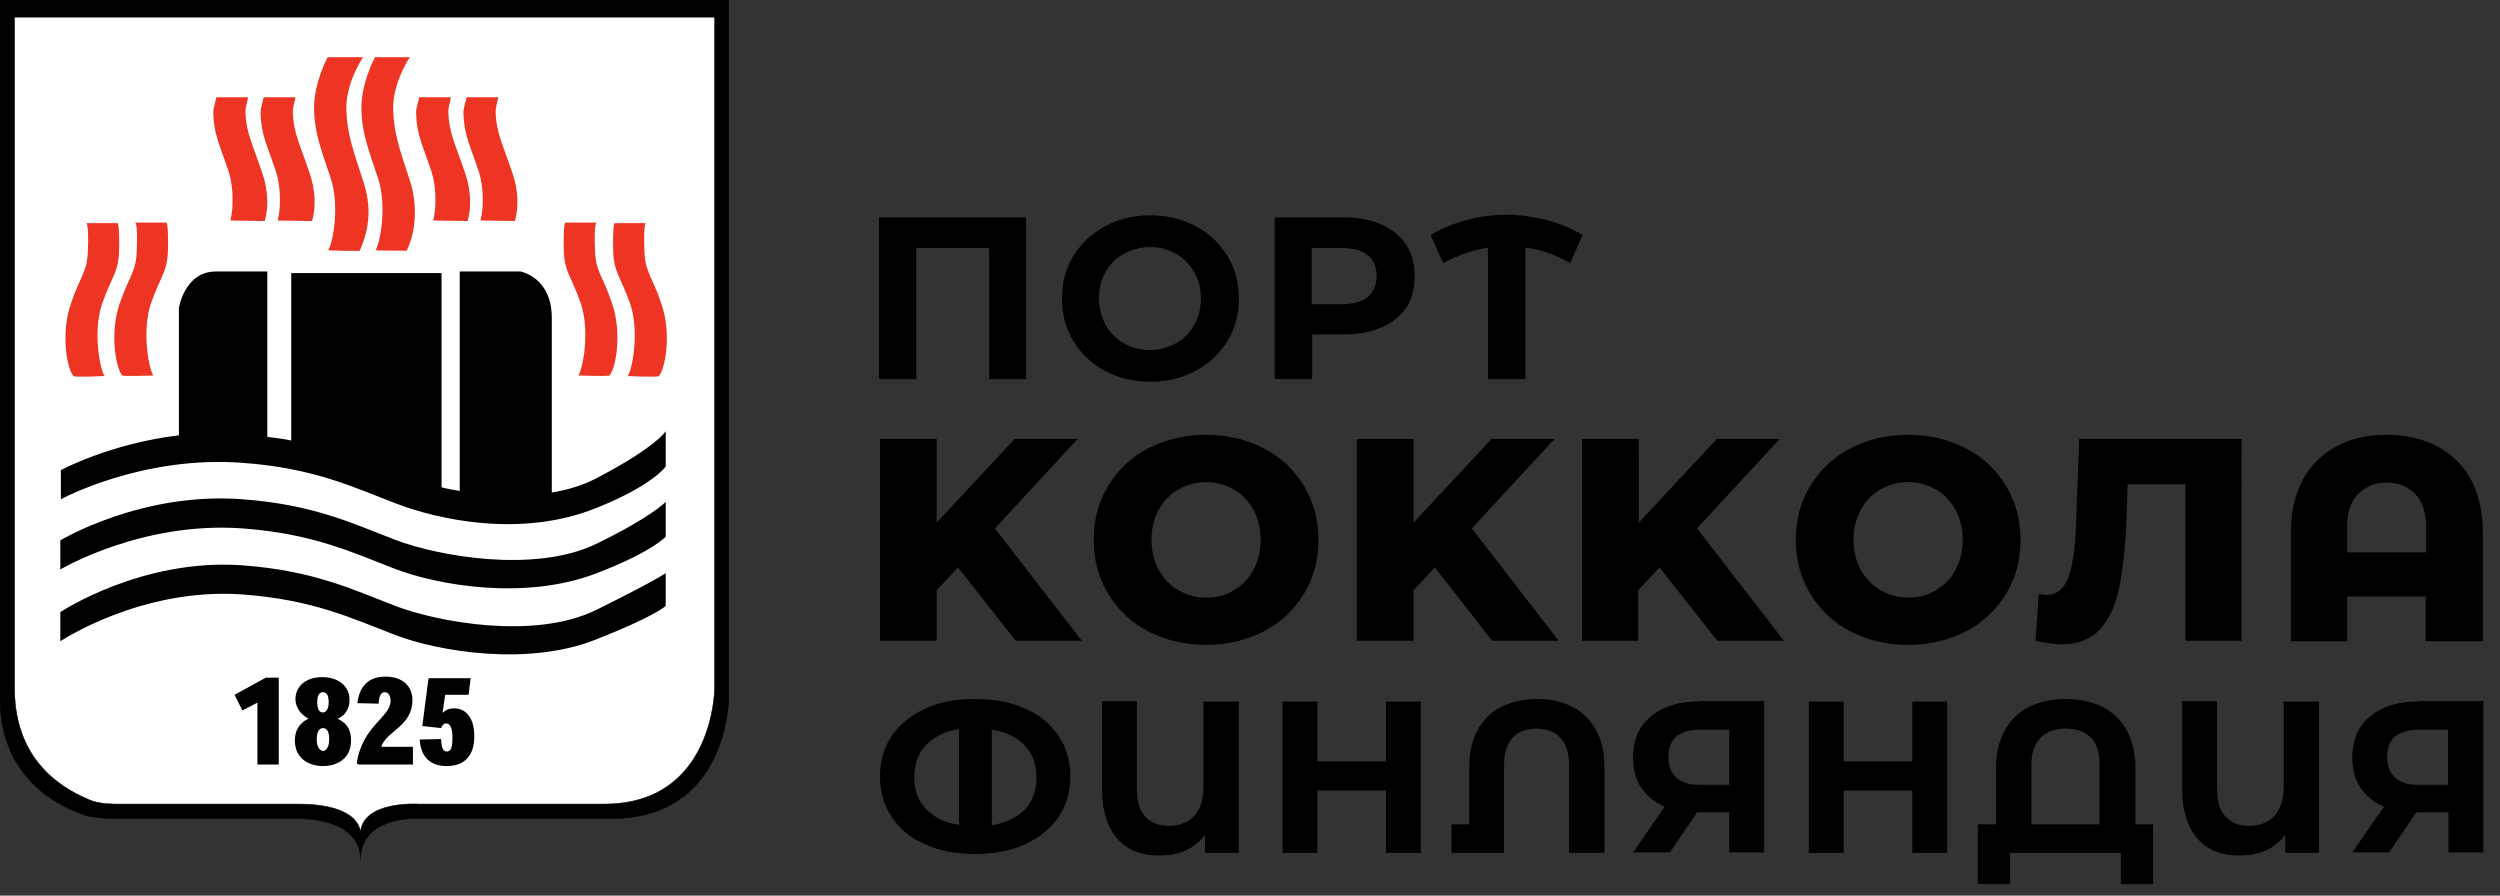 <?xml version="1.0" encoding="utf-8"?>
<!-- Generator: Adobe Illustrator 24.3.0, SVG Export Plug-In . SVG Version: 6.00 Build 0)  -->
<svg version="1.1" id="Layer_1" xmlns="http://www.w3.org/2000/svg" xmlns:xlink="http://www.w3.org/1999/xlink" x="0px" y="0px"
	 viewBox="0 0 480.7 172.2" style="enable-background:new 0 0 480.7 172.2;" xml:space="preserve">
<rect x="0" y="0" width="480.7" height="172.2" fill="#333333" stroke="none"/>
<style type="text/css">
	.st0{clip-path:url(#SVGID_2_);}
	.st1{clip-path:url(#SVGID_2_);fill:none;stroke:#000000;stroke-width:9.300000e-02;stroke-miterlimit:5;}
	.st2{clip-path:url(#SVGID_2_);fill:#FFFFFF;}
	.st3{clip-path:url(#SVGID_2_);fill:#EE3524;}
	.st4{clip-path:url(#SVGID_4_);}
	.st5{clip-path:url(#SVGID_4_);fill:#EE3524;}
	.st6{clip-path:url(#SVGID_6_);}
</style>
<g>
	<defs>
		<rect id="SVGID_1_" x="-182.3" y="-149.1" width="841.9" height="595.3"/>
	</defs>
	<clipPath id="SVGID_2_">
		<use xlink:href="#SVGID_1_"  style="overflow:visible;"/>
	</clipPath>
	<path class="st0" d="M0,0h140.1v134.3c0,0,0,23.1-22.6,23.1H80.8c0,0-11.4-0.8-11.5,7.9c0,0,1-7.9-12.6-7.9H21c0,0-3.1-0.2-4.5-0.6
		c-4.9-1.6-16.5-7-16.5-22.5V0z"/>
	<path class="st1" d="M0,0h140.1v134.3c0,0,0,23.1-22.6,23.1H80.8c0,0-11.4-0.8-11.5,7.9c0,0,1-7.9-12.6-7.9H21c0,0-3.1-0.2-4.5-0.6
		c-4.9-1.6-16.5-7-16.5-22.5V0z"/>
	<path class="st2" d="M2.8,3.3h134.6v129.1c0,0-0.1,22.2-21.2,22.2c-21.7,0-35.8,0-35.8,0s-11-0.7-11.1,5.8c0,0.3,1-5.8-12.1-5.8
		H22.4c0,0-3.2,0.1-5.2-0.8c-3.5-1.5-14.4-6.3-14.4-21.4V3.3z"/>
	<path class="st1" d="M2.8,3.3h134.6v129.1c0,0-0.1,22.2-21.2,22.2c-21.7,0-35.8,0-35.8,0s-11-0.7-11.1,5.8c0,0.3,1-5.8-12.1-5.8
		H22.4c0,0-3.2,0.1-5.2-0.8c-3.5-1.5-14.4-6.3-14.4-21.4V3.3z"/>
	<path class="st3" d="M14.1,72.3c-1.3-1.6-2.4-8.3-0.5-13.8c1.8-5.5,3.2-6.1,3.3-10.4c0.2-5.2-0.3-5.2-0.3-5.2h6c0,0,0.4,0,0.3,5.2
		c-0.1,4.3-1.4,5-3.3,10.4c-1.8,5.5-0.3,12.8,0.5,13.8C20.1,72.3,14.3,72.6,14.1,72.3"/>
	<path class="st3" d="M23.5,72.2c-1.3-1.6-2.4-8.3-0.5-13.8s3.2-6.1,3.3-10.4c0.2-5.2-0.3-5.2-0.3-5.2h6c0,0,0.4,0,0.3,5.2
		c-0.1,4.3-1.4,5-3.3,10.4c-1.8,5.5-0.3,12.8,0.5,13.8C29.6,72.2,23.7,72.4,23.5,72.2"/>
	<path class="st3" d="M126.7,72.3c1.3-1.6,2.4-8.3,0.5-13.8c-1.8-5.5-3.2-6.1-3.3-10.4c-0.2-5.2,0.3-5.2,0.3-5.2h-6
		c0,0-0.4,0-0.3,5.2c0.1,4.3,1.4,5,3.3,10.4c1.8,5.5,0.3,12.8-0.5,13.8C120.6,72.3,126.5,72.6,126.7,72.3"/>
	<path class="st3" d="M117.2,72.2c1.3-1.6,2.4-8.3,0.5-13.8c-1.8-5.5-3.2-6.1-3.3-10.4c-0.2-5.2,0.3-5.2,0.3-5.2h-6
		c0,0-0.4,0-0.3,5.2c0.1,4.3,1.4,5,3.3,10.4c1.8,5.5,0.3,12.8-0.5,13.8C111.1,72.2,117,72.4,117.2,72.2"/>
	<path class="st3" d="M69.2,48.2c1.8-4.3,2.4-8.3,0.5-13.8c-1.8-5.5-3-8.9-3.1-13.2c-0.2-5.2,3.2-10.2,3.2-10.2H63
		c0,0-2.8,5.1-2.6,10.3c0.1,4.3,1.4,7.6,3.2,13c1.8,5.5,0.3,12.8-0.5,13.8C63.1,48.2,69.1,48.3,69.2,48.2"/>
	<path class="st3" d="M78.2,48.2c1.5-3,2.4-8.3,0.5-13.8c-1.8-5.5-3-8.9-3.1-13.2c-0.2-5.2,3.2-10.2,3.2-10.2h-6.7
		c0,0-2.8,5.1-2.6,10.3c0.1,4.3,1.4,7.6,3.2,13c1.8,5.5,0.3,12.8-0.5,13.8C72.2,48.2,78.2,48.2,78.2,48.2"/>
	<path class="st3" d="M50.9,42.5c0.8-2.6,0.6-6.1-0.4-9c-1.8-5.5-3.2-7.8-3.3-12.1c0-0.8,0.4-1.9,0.5-2.7h-6.1
		c0,0.2-0.6,2.1-0.6,2.9c0.1,4.3,1.2,6.1,3,11.5c0.8,2.5,1,6.5,0.3,9.3L50.9,42.5z"/>
</g>
<polygon points="45.1,133.6 46.6,136.6 49.5,135.1 49.5,147 53.6,147 53.6,130.3 51.1,130.3 "/>
<g>
	<defs>
		<rect id="SVGID_3_" x="-182.3" y="-149.1" width="841.9" height="595.3"/>
	</defs>
	<clipPath id="SVGID_4_">
		<use xlink:href="#SVGID_3_"  style="overflow:visible;"/>
	</clipPath>
	<path class="st4" d="M60.9,142.2c0-1.5,0.5-2.2,1.2-2.2c0.8,0,1.2,0.7,1.2,2.2c0,1.4-0.6,2.2-1.2,2.2
		C61.4,144.3,60.9,143.5,60.9,142.2L60.9,142.2z M61,135c0-1.3,0.4-1.9,1.1-1.9c0.7,0,1.1,0.6,1.1,1.9c0,1.3-0.5,2-1.1,2
		C61.3,137,61,136.2,61,135L61,135z M59.3,138.2c-1.3,0.6-2.6,1.8-2.6,4.2c0,3.6,2.9,4.9,5.4,4.9c2.7,0,5.4-1.4,5.4-4.9
		c0-2.6-1.3-3.6-2.6-4.2v0c1-0.4,2.3-1.4,2.3-3.7c0-2.6-2.2-4.3-5.2-4.3c-3.5,0-5.2,2-5.2,4.3C56.9,136.2,57.8,137.3,59.3,138.2
		L59.3,138.2z"/>
	<path class="st4" d="M79.4,143.6h-6.1c1-3.1,6-3.9,6-9c0-2.4-1.6-4.5-5.2-4.5c-4,0-5.1,2.8-5.4,5.1l4.1,0.1
		c0.1-1.5,0.4-2.2,1.2-2.2c0.8,0,1.1,0.9,1.1,1.7c0,3.1-5.5,4.8-6.5,12L69,147h10.4V143.6z"/>
	<path class="st4" d="M81.2,139.6l3.6,0.4c0.2-0.5,0.5-0.9,1-0.9c0.7,0,1.2,0.8,1.2,2.7c0,2-0.3,2.7-1.1,2.7c-0.8,0-1-0.9-1.1-2.4
		l-4.1,0.1c0.2,3.2,1.9,5.1,5.2,5.1c3.2,0,5.3-1.8,5.3-5.7c0-3.6-1.6-5.4-3.9-5.4c-0.9,0-1.6,0.3-2.1,0.8h-0.1l0.5-3.4h4.5l0.4-3.2
		h-8.1L81.2,139.6z"/>
	<path class="st4" d="M128,89.7v-6.8c0,0-1.7,3-13.4,9.1c-2.5,1.3-5.4,2.2-8.5,2.7V61.1c0-7.8-6-8.9-6-8.9H88.4v42.2
		c-1.2-0.2-2.4-0.4-3.5-0.7V52.5H56v32.2c-1.4-0.3-3-0.5-4.6-0.7V52.2h-9.9c-6,0-7.1,7-7.1,7v24.5c-13.3,1.6-22.7,6.7-22.7,6.7v5.6
		c0,0,15.6-8.5,35-7c13.7,1,21.3,4.7,29.4,7.8c8.1,3.1,24,6.7,38.5,0.9C125.6,93.3,128,89.7,128,89.7"/>
	<path class="st4" d="M128,103.2c0,0-2.7,3-13.5,7.1c-13.7,5.2-30.4,2.2-38.5-0.9c-8.1-3.1-15.7-6.8-29.4-7.8
		c-19.4-1.4-35,7.9-35,7.9v-5.6c0,0,15.6-9.4,35-7.9c13.7,1,21.3,4.7,29.4,7.8c8.1,3.1,26.7,6.5,38.6,0.8
		c10.7-5.2,13.4-8.1,13.4-8.1V103.2z"/>
	<path class="st4" d="M128,116.5c0,0-1.8,1.9-13.5,6.5c-13.2,5.2-30.4,2.2-38.5-0.9c-8.1-3.1-15.7-6.8-29.4-7.8c-19.4-1.4-35,9-35,9
		v-5.6c0,0,15.6-10.4,35-9c13.7,1,21.3,4.7,29.4,7.8c8.1,3.1,26.7,6.6,38.6,0.8c11.7-5.8,13.4-7.1,13.4-7.1V116.5z"/>
	<path class="st5" d="M60,42.5c0.8-2.6,0.6-6.1-0.4-9c-1.8-5.5-3.2-7.8-3.3-12.1c0-0.8,0.4-1.9,0.5-2.7h-6.1c0,0.2-0.6,2.1-0.6,2.9
		c0.1,4.3,1.2,6.1,3,11.5c0.8,2.5,1,6.5,0.3,9.3L60,42.5z"/>
	<path class="st5" d="M89.9,42.5c0.8-2.6,0.6-6.1-0.4-9c-1.8-5.5-3.2-7.8-3.3-12.1c0-0.8,0.4-1.9,0.5-2.7h-6.1
		c0,0.2-0.6,2.1-0.6,2.9c0.1,4.3,1.2,6.1,3,11.5c0.8,2.5,1,6.5,0.3,9.3L89.9,42.5z"/>
	<path class="st5" d="M99,42.5c0.8-2.6,0.6-6.1-0.4-9c-1.8-5.5-3.2-7.8-3.3-12.1c0-0.8,0.4-1.9,0.5-2.7h-6.1c0,0.2-0.6,2.1-0.6,2.9
		c0.1,4.3,1.2,6.1,3,11.5c0.8,2.5,1,6.5,0.3,9.3L99,42.5z"/>
	<path class="st4" d="M451.3,106.2v-4.8c0-2.8,0.7-5,2.1-6.4c1.4-1.4,3.2-2.2,5.5-2.2c2.3,0,4.1,0.7,5.5,2.2
		c1.4,1.4,2.1,3.6,2.1,6.4v4.8H451.3z M459,83.6c-3.7,0-6.9,0.7-9.7,2.2c-2.8,1.5-5,3.6-6.5,6.4c-1.5,2.8-2.3,6.1-2.3,10.1v21h10.8
		v-8.6h15.1v8.6h11v-21c0-3.9-0.8-7.3-2.3-10.1c-1.5-2.8-3.7-4.9-6.5-6.4C465.9,84.4,462.6,83.6,459,83.6 M399.8,84.4l-0.6,15.5
		c-0.1,3.3-0.3,6-0.7,8c-0.3,2.1-0.9,3.7-1.7,4.8c-0.8,1.1-1.9,1.7-3.3,1.7c-0.5,0-1-0.1-1.5-0.2l-0.6,9c1.8,0.4,3.5,0.7,5,0.7
		c3.2,0,5.6-1,7.4-2.9c1.7-1.9,3-4.6,3.7-8.1s1.2-8,1.4-13.5l0.2-6.3h11.1v30.1h10.8V84.4H399.8z M366.9,114.9c-2,0-3.7-0.5-5.3-1.4
		c-1.6-0.9-2.8-2.2-3.8-3.9c-0.9-1.7-1.4-3.6-1.4-5.8c0-2.2,0.5-4.1,1.4-5.8c0.9-1.7,2.2-3,3.8-3.9c1.6-0.9,3.4-1.4,5.3-1.4
		c2,0,3.7,0.5,5.3,1.4c1.6,0.9,2.8,2.2,3.8,3.9c0.9,1.7,1.4,3.6,1.4,5.8c0,2.2-0.5,4.1-1.4,5.8c-0.9,1.7-2.2,3-3.8,3.9
		C370.6,114.5,368.9,114.9,366.9,114.9 M366.9,124c4.1,0,7.8-0.9,11.1-2.6c3.3-1.7,5.8-4.1,7.7-7.2c1.9-3.1,2.8-6.5,2.8-10.4
		c0-3.8-0.9-7.3-2.8-10.4c-1.9-3.1-4.4-5.5-7.7-7.2c-3.3-1.7-7-2.6-11.1-2.6c-4.1,0-7.8,0.9-11.1,2.6c-3.3,1.7-5.8,4.1-7.7,7.2
		c-1.9,3.1-2.8,6.5-2.8,10.4c0,3.8,0.9,7.3,2.8,10.4c1.9,3.1,4.4,5.5,7.7,7.2C359.1,123.1,362.8,124,366.9,124 M330.2,123.2H343
		l-16.7-21.6l15.9-17.2h-12.1l-15,16.1V84.4h-10.9v38.8H315v-9.7l4.1-4.4L330.2,123.2z M286.9,123.2h12.8l-16.7-21.6l15.9-17.2
		h-12.1l-15,16.1V84.4h-10.9v38.8h10.9v-9.7l4.1-4.4L286.9,123.2z M231.9,114.9c-2,0-3.7-0.5-5.3-1.4c-1.6-0.9-2.8-2.2-3.8-3.9
		c-0.9-1.7-1.4-3.6-1.4-5.8c0-2.2,0.5-4.1,1.4-5.8c0.9-1.7,2.2-3,3.8-3.9c1.6-0.9,3.4-1.4,5.3-1.4c2,0,3.7,0.5,5.3,1.4
		c1.6,0.9,2.8,2.2,3.8,3.9c0.9,1.7,1.4,3.6,1.4,5.8c0,2.2-0.5,4.1-1.4,5.8c-0.9,1.7-2.2,3-3.8,3.9
		C235.7,114.5,233.9,114.9,231.9,114.9 M231.9,124c4.1,0,7.8-0.9,11.1-2.6c3.3-1.7,5.8-4.1,7.7-7.2c1.9-3.1,2.8-6.5,2.8-10.4
		c0-3.8-0.9-7.3-2.8-10.4c-1.9-3.1-4.4-5.5-7.7-7.2c-3.3-1.7-7-2.6-11.1-2.6c-4.1,0-7.8,0.9-11.1,2.6c-3.3,1.7-5.8,4.1-7.7,7.2
		c-1.9,3.1-2.8,6.5-2.8,10.4c0,3.8,0.9,7.3,2.8,10.4c1.9,3.1,4.4,5.5,7.7,7.2C224.2,123.1,227.8,124,231.9,124 M195.3,123.2H208
		l-16.7-21.6l15.9-17.2h-12.1l-15,16.1V84.4h-10.9v38.8h10.9v-9.7l4.1-4.4L195.3,123.2z"/>
</g>
<polygon points="169,41.8 169,72.9 176.2,72.9 176.2,47.7 190.2,47.7 190.2,72.9 197.3,72.9 197.3,41.8 "/>
<g>
	<defs>
		<rect id="SVGID_5_" x="-182.3" y="-149.1" width="841.9" height="595.3"/>
	</defs>
	<clipPath id="SVGID_6_">
		<use xlink:href="#SVGID_5_"  style="overflow:visible;"/>
	</clipPath>
	<path class="st6" d="M230.9,57.4c0,1.9-0.4,3.6-1.3,5.1c-0.8,1.5-2,2.7-3.5,3.5c-1.5,0.8-3.1,1.3-5,1.3c-1.8,0-3.5-0.4-5-1.3
		c-1.5-0.8-2.6-2-3.5-3.5c-0.8-1.5-1.3-3.2-1.3-5.1c0-1.9,0.4-3.6,1.3-5.1c0.8-1.5,2-2.7,3.5-3.5c1.5-0.8,3.1-1.3,5-1.3
		c1.8,0,3.5,0.4,5,1.3c1.5,0.8,2.6,2,3.5,3.5C230.5,53.7,230.9,55.5,230.9,57.4 M238.2,57.4c0-3-0.7-5.8-2.2-8.2
		c-1.5-2.4-3.5-4.4-6.1-5.7c-2.6-1.4-5.5-2.1-8.7-2.1s-6.1,0.7-8.7,2.1c-2.6,1.4-4.6,3.3-6.1,5.7c-1.5,2.4-2.2,5.2-2.2,8.2
		c0,3,0.7,5.8,2.2,8.2c1.5,2.4,3.5,4.4,6.1,5.7c2.6,1.4,5.5,2.1,8.7,2.1s6.1-0.7,8.7-2.1s4.6-3.3,6.1-5.7
		C237.5,63.2,238.2,60.4,238.2,57.4"/>
	<path class="st6" d="M264.7,53.1c0,1.7-0.6,3-1.7,4c-1.1,0.9-2.8,1.4-4.9,1.4h-5.9V47.7h5.9c2.2,0,3.8,0.5,4.9,1.4
		C264.2,50,264.7,51.4,264.7,53.1 M272,53.1c0-2.3-0.5-4.3-1.6-6c-1.1-1.7-2.7-3-4.7-3.9c-2-0.9-4.4-1.4-7.2-1.4h-13.4v31.1h7.2
		v-8.6h6.3c2.8,0,5.1-0.5,7.2-1.4c2-0.9,3.6-2.2,4.7-3.9C271.5,57.4,272,55.4,272,53.1"/>
	<path class="st6" d="M304.3,45.2c-2.1-1.3-4.4-2.2-6.9-2.9c-2.5-0.6-5.1-1-7.7-1c-2.6,0-5.2,0.3-7.7,1c-2.5,0.7-4.8,1.6-6.9,2.9
		l2.4,5.4c2.7-1.5,5.6-2.5,8.6-3v25.3h7.2V47.6c3,0.4,5.9,1.4,8.6,3L304.3,45.2z"/>
	<path class="st6" d="M465,140.3h5.7v10.6h-5.9c-1.9,0-3.3-0.5-4.3-1.4c-1-0.9-1.5-2.2-1.5-3.9c0-1.7,0.5-3.1,1.5-4
		C461.7,140.8,463.1,140.3,465,140.3 M464.9,134.9c-2.6,0-4.8,0.4-6.7,1.3c-1.9,0.9-3.3,2.1-4.4,3.7c-1,1.6-1.5,3.6-1.5,5.8
		c0,2.3,0.5,4.2,1.6,5.8c1.1,1.6,2.6,2.8,4.5,3.6l-6.1,8.8h7.1l5.2-7.7h6.2v7.7h6.7v-29.1H464.9z M439.1,134.9v16.4
		c0,2.5-0.6,4.3-1.8,5.6c-1.2,1.3-2.8,1.9-4.9,1.9c-1.9,0-3.4-0.6-4.5-1.8c-1.1-1.2-1.6-2.9-1.6-5.3v-16.9h-6.7v17.1
		c0,4,1,7.1,2.9,9.3c1.9,2.2,4.6,3.3,8.1,3.3c3.9,0,6.8-1.3,8.8-4v3.5h6.5v-29.1H439.1z M390.6,158.5V147c0-2.3,0.6-4,1.8-5.2
		c1.2-1.2,2.8-1.7,4.8-1.7c2.1,0,3.7,0.6,4.8,1.7c1.2,1.2,1.7,2.9,1.7,5.2v11.5H390.6z M410.6,158.5v-10.9c0-2.8-0.6-5.2-1.7-7.2
		c-1.1-2-2.7-3.5-4.7-4.5c-2-1-4.4-1.5-7-1.5s-5,0.5-7,1.5c-2,1-3.6,2.5-4.7,4.5c-1.1,2-1.7,4.4-1.7,7.2v10.9h-3.5l0,11.5h6.2v-6
		h21.3v6h6.2v-11.5H410.6z M367.7,134.9v11.5h-13.2v-11.5h-6.7V164h6.7V152h13.2V164h6.7v-29.1H367.7z M326.8,140.3h5.7v10.6h-5.9
		c-1.9,0-3.3-0.5-4.3-1.4c-1-0.9-1.5-2.2-1.5-3.9c0-1.7,0.5-3.1,1.5-4C323.4,140.8,324.9,140.3,326.8,140.3 M326.6,134.9
		c-2.6,0-4.8,0.4-6.7,1.3c-1.9,0.9-3.3,2.1-4.4,3.7c-1,1.6-1.5,3.6-1.5,5.8c0,2.3,0.5,4.2,1.6,5.8c1.1,1.6,2.6,2.8,4.5,3.6l-6.1,8.8
		h7.1l5.2-7.7h6.2v7.7h6.7v-29.1H326.6z M295.6,134.4c-2.6,0-4.9,0.5-6.9,1.5c-2,1-3.5,2.5-4.6,4.5c-1.1,2-1.6,4.4-1.6,7.2v10.9
		h-3.4l0,5.5h10.1v-17c0-2.3,0.6-4,1.7-5.2c1.1-1.2,2.7-1.7,4.6-1.7c1.9,0,3.4,0.6,4.5,1.7c1.1,1.2,1.7,2.9,1.7,5.2v17h6.8v-16.4
		c0-2.8-0.5-5.2-1.6-7.2c-1.1-2-2.6-3.5-4.6-4.5C300.4,134.9,298.1,134.4,295.6,134.4 M266.5,134.9v11.5h-13.2v-11.5h-6.7V164h6.7
		V152h13.2V164h6.7v-29.1H266.5z M231.4,134.9v16.4c0,2.5-0.6,4.3-1.8,5.6s-2.8,1.9-4.9,1.9c-1.9,0-3.4-0.6-4.5-1.8
		c-1.1-1.2-1.6-2.9-1.6-5.3v-16.9h-6.7v17.1c0,4,1,7.1,2.9,9.3c1.9,2.2,4.6,3.3,8.1,3.3c3.9,0,6.8-1.3,8.8-4v3.5h6.5v-29.1H231.4z
		 M190.7,158.7v-18.4c2.8,0.4,4.9,1.5,6.4,3.1c1.5,1.6,2.2,3.7,2.2,6.1c0,2.4-0.7,4.5-2.2,6.1C195.6,157.2,193.4,158.2,190.7,158.7
		 M175.8,149.4c0-2.4,0.7-4.5,2.2-6.1c1.5-1.6,3.6-2.7,6.4-3.1v18.4c-2.8-0.4-4.9-1.5-6.4-3.1C176.5,153.9,175.8,151.9,175.8,149.4
		 M187.5,134.4c-3.7,0-7,0.6-9.7,1.9c-2.8,1.3-4.9,3.1-6.4,5.3c-1.5,2.3-2.2,4.9-2.2,7.7c0,2.9,0.7,5.5,2.2,7.7
		c1.5,2.3,3.6,4.1,6.4,5.3c2.8,1.3,6,1.9,9.7,1.9c3.7,0,6.9-0.6,9.7-1.9c2.8-1.3,4.9-3.1,6.4-5.3c1.5-2.3,2.2-4.9,2.2-7.7
		c0-2.9-0.7-5.5-2.2-7.7c-1.5-2.3-3.6-4.1-6.4-5.3C194.5,135,191.2,134.4,187.5,134.4"/>
</g>
</svg>

